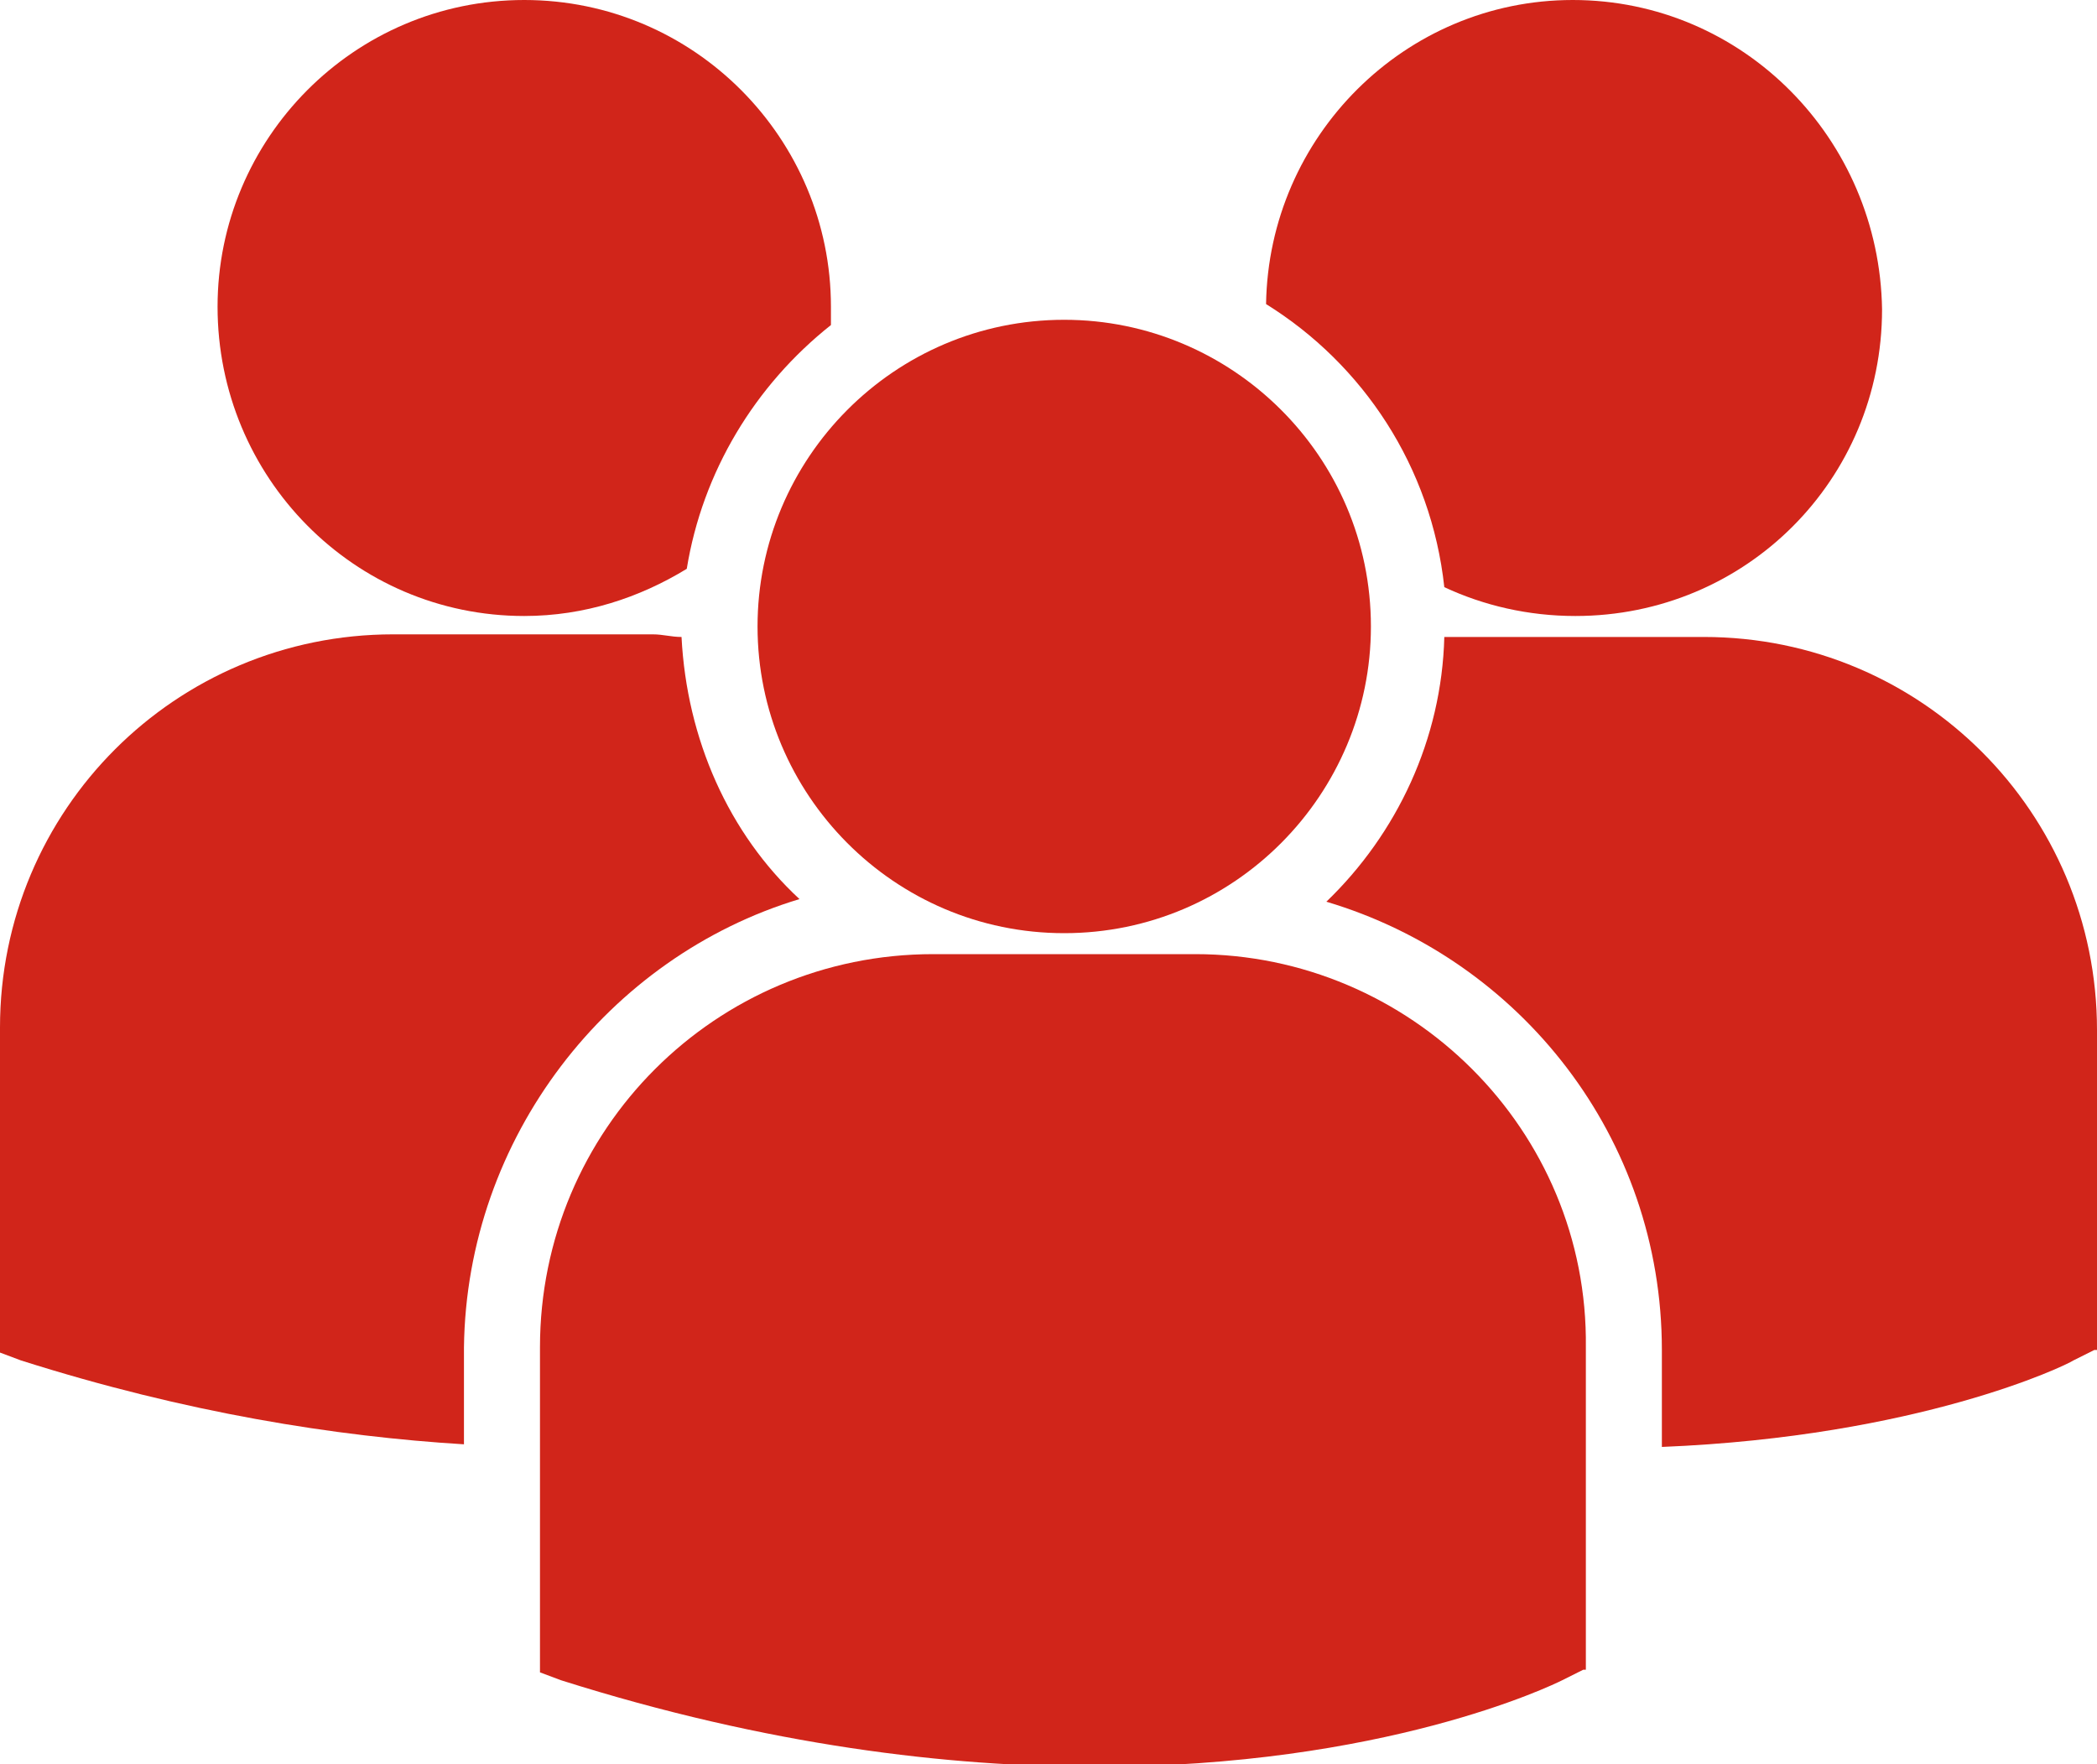 <?xml version="1.0" encoding="utf-8"?>
<!-- Generator: Adobe Illustrator 18.1.1, SVG Export Plug-In . SVG Version: 6.00 Build 0)  -->
<!DOCTYPE svg PUBLIC "-//W3C//DTD SVG 1.1//EN" "http://www.w3.org/Graphics/SVG/1.1/DTD/svg11.dtd">
<svg version="1.1" id="レイヤー_1" xmlns="http://www.w3.org/2000/svg" xmlns:xlink="http://www.w3.org/1999/xlink" x="0px"
	 y="0px" viewBox="0 0 80 67.3" enable-background="new 0 0 80 67.3" xml:space="preserve">
<path fill="#D1251A" d="M48.3,11.6c3.7,2.3,6.3,6.2,6.8,10.8c1.5,0.7,3.2,1.1,5,1.1c6.5,0,11.7-5.2,11.7-11.7C71.7,5.3,66.5,0,60,0
	C53.6,0,48.4,5.2,48.3,11.6L48.3,11.6z"/>
<path fill="#D1251A" d="M40.6,35.6c6.5,0,11.7-5.3,11.7-11.7c0-6.5-5.3-11.7-11.7-11.7c-6.5,0-11.7,5.3-11.7,11.7
	C28.9,30.3,34.1,35.6,40.6,35.6L40.6,35.6z"/>
<path fill="#D1251A" d="M45.6,36.4h-10c-8.3,0-15,6.7-15,15v12.2l0,0.2l0.8,0.3c7.9,2.5,14.8,3.3,20.4,3.3c11,0,17.4-3.1,17.8-3.3
	l0.8-0.4h0.1V51.4C60.6,43.1,53.8,36.4,45.6,36.4L45.6,36.4z"/>
<path fill="#D1251A" d="M65,24.3h-9.9c-0.1,3.9-1.8,7.5-4.5,10.1c7.4,2.2,12.8,9,12.8,17.1v3.7c9.8-0.4,15.4-3.1,15.7-3.3l0.8-0.4
	H80V39.3C80,31,73.3,24.3,65,24.3L65,24.3z"/>
<path fill="#D1251A" d="M20,23.5c2.3,0,4.4-0.7,6.2-1.8c0.6-3.7,2.6-7,5.5-9.3c0-0.2,0-0.4,0-0.7C31.7,5.3,26.5,0,20,0
	C13.5,0,8.3,5.3,8.3,11.7C8.3,18.2,13.5,23.5,20,23.5L20,23.5z"/>
<path fill="#D1251A" d="M30.5,34.3c-2.7-2.5-4.3-6.1-4.5-10c-0.4,0-0.7-0.1-1.1-0.1H15c-8.3,0-15,6.7-15,15v12.2l0,0.2l0.8,0.3
	c6.3,2,12,2.9,16.9,3.2v-3.7C17.8,43.4,23.2,36.5,30.5,34.3L30.5,34.3z"/>
<path fill="#D1251A" d="M30.5,34.3"/>
</svg>

